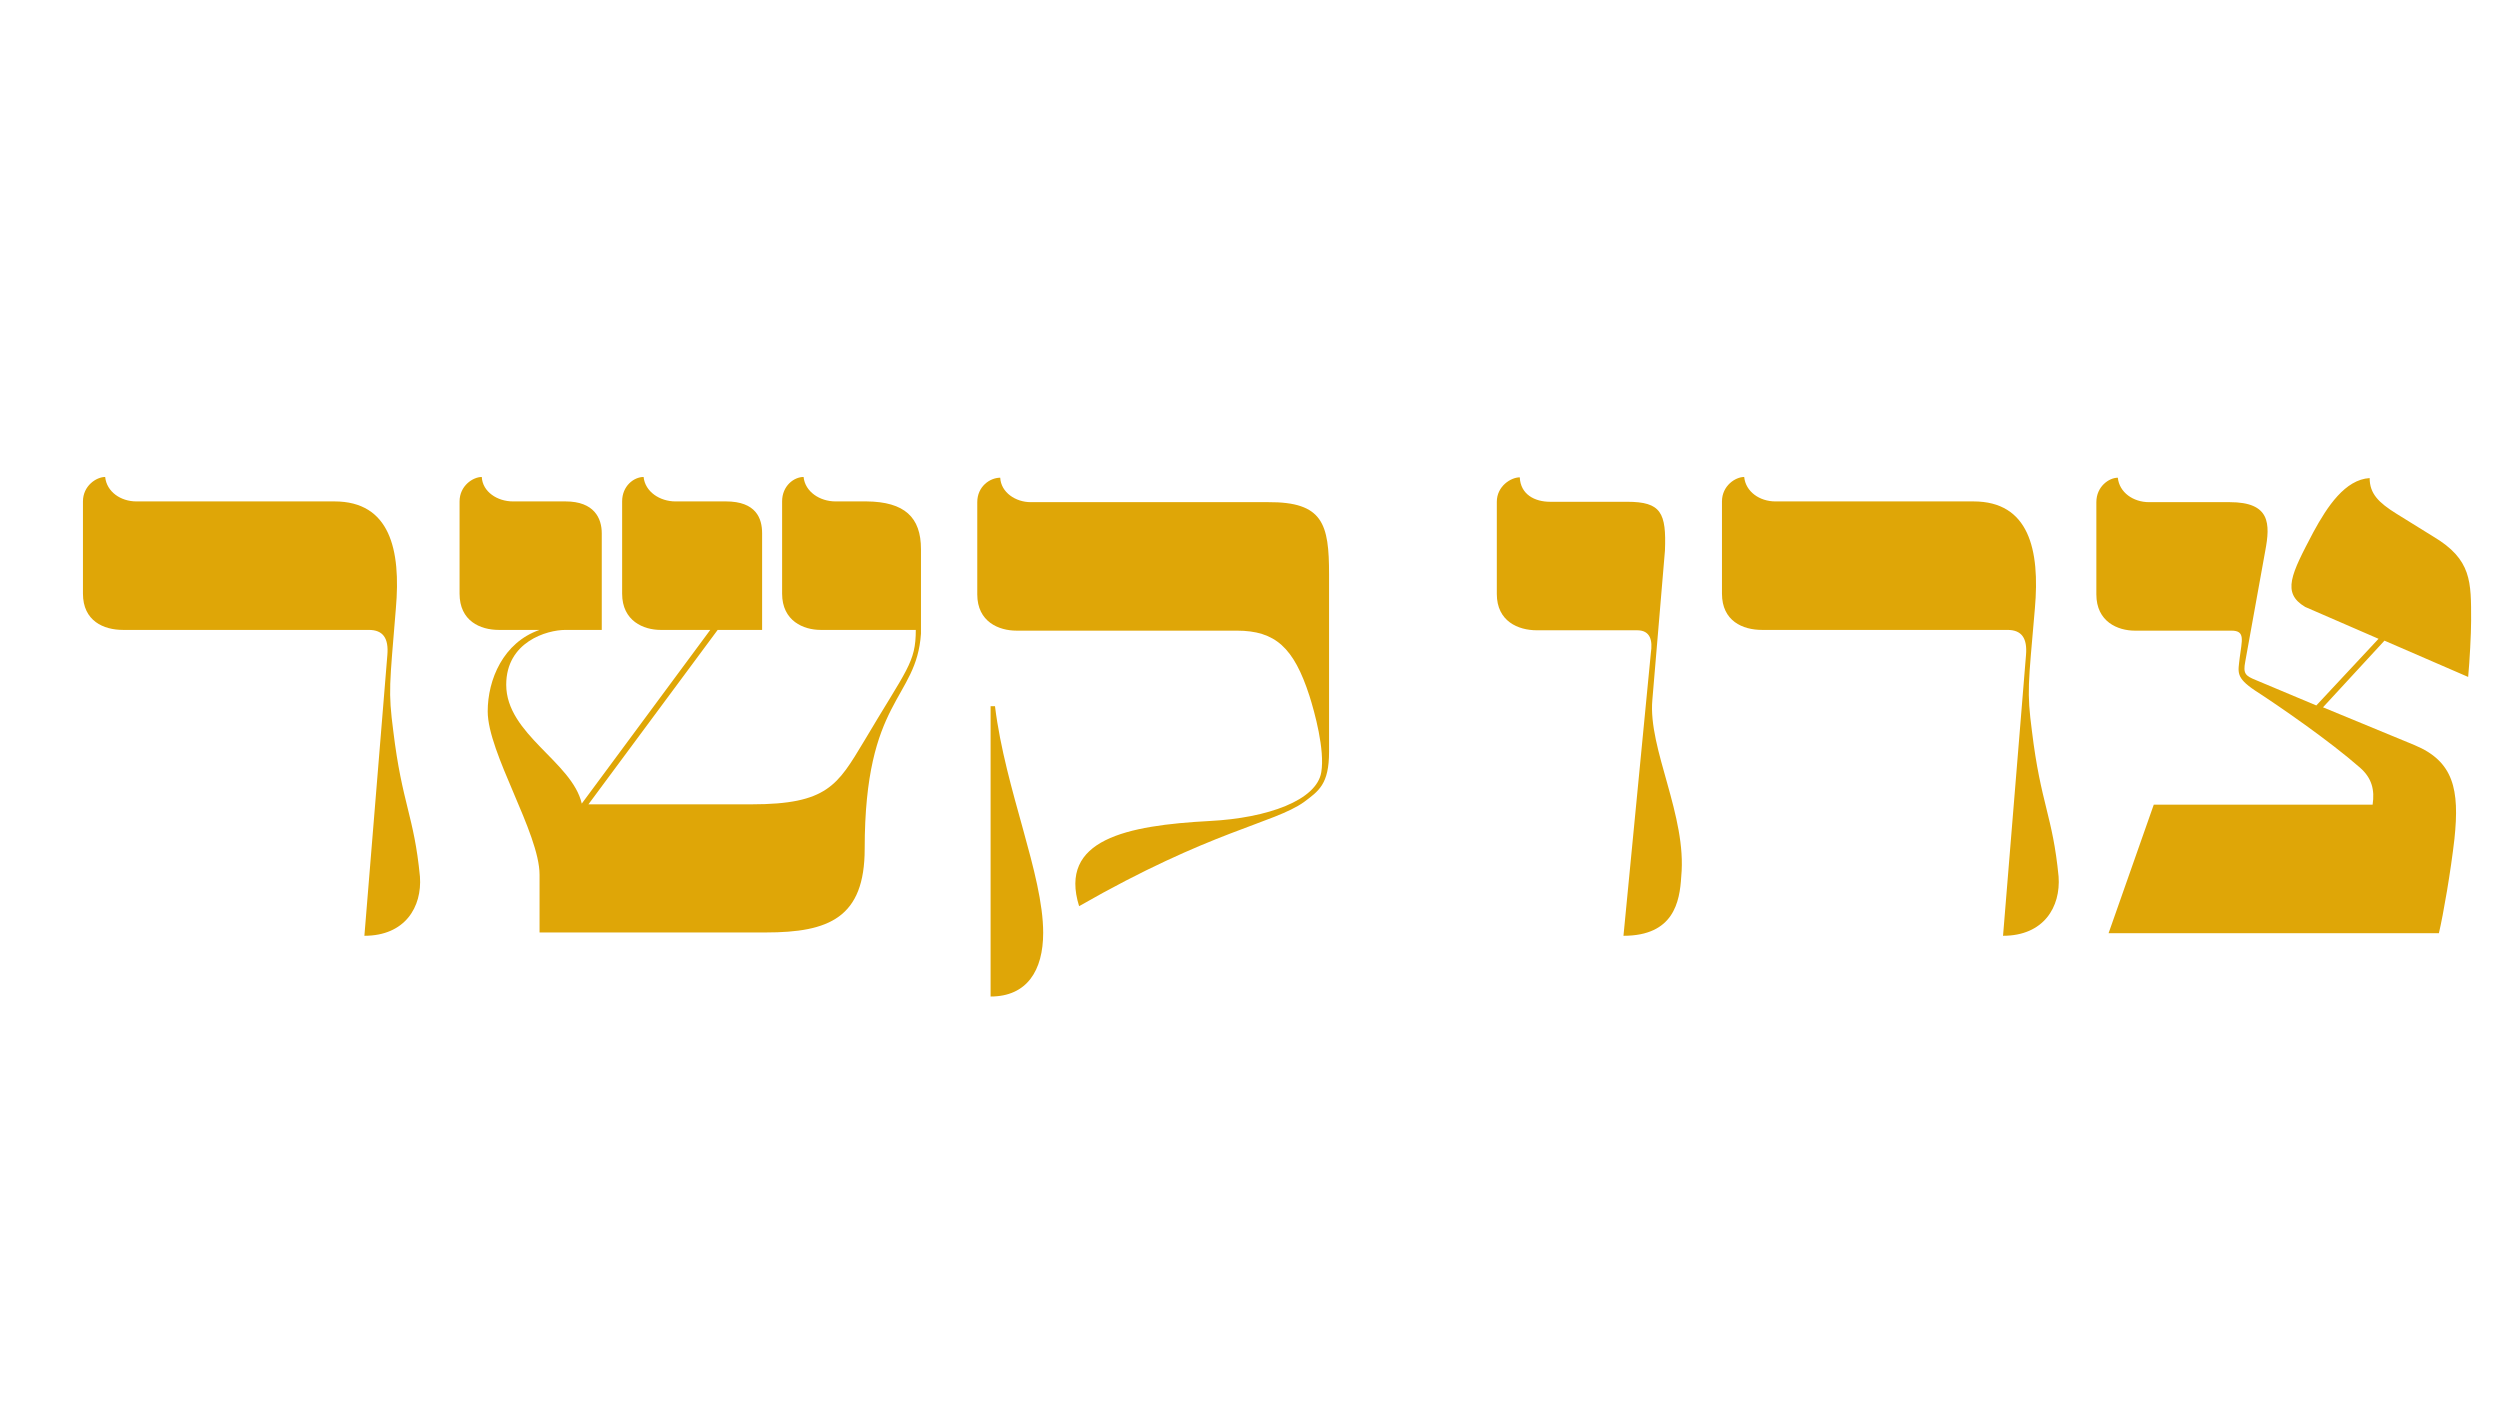 <svg xmlns="http://www.w3.org/2000/svg" xmlns:xlink="http://www.w3.org/1999/xlink" id="Layer_1" x="0px" y="0px" width="675.1px" height="385px" viewBox="0 0 675.1 385" style="enable-background:new 0 0 675.1 385;" xml:space="preserve">
<g>
	<path style="fill:#DFA607;" d="M106.2,197.4c2.4,19.8,5.6,22.8,7.2,39.3c0.6,8.2-4,16-15,16l6.2-75.8c0.4-4.6-1.2-6.8-5-6.8H33.2   c-5.2,0-10.8-2.4-10.8-9.8v-24.9c0-4.2,3.6-6.6,6-6.6c0.4,4,4.2,6.6,8.4,6.6h53.5c15,0,18,13,16.6,28.9   C105.2,185.2,104.8,186.6,106.2,197.4z"></path>
	<path style="fill:#DFA607;" d="M248.7,148.3v22.8c-1.2,18-15.2,17.4-15.2,58.1c0,18.6-9.6,22.6-26.7,22.6h-61.1v-15.6   c0-11.2-14-32.9-14-44.1c0-8.6,4.2-18.6,14-22h-11c-5,0-10.6-2.4-10.6-9.8v-24.9c0-4.2,3.6-6.6,6-6.6c0.2,4,4.2,6.6,8.4,6.6h14.2   c7.8,0,9.8,4.6,9.8,8.6v26.1h-9.8c-5,0-16,3.2-16,14.8c0,13.4,17.8,20.8,20.4,32.1l34.7-46.9h-13.4c-4.6,0-10.4-2.4-10.4-9.8v-24.9   c0-4.2,3.2-6.6,5.8-6.6c0.4,4,4.4,6.6,8.6,6.6H196c8.2,0,9.8,4.6,9.8,8.6v26.1h-12l-34.9,47.1H203c20.4,0,23.2-5.2,30.3-17   c11.6-19.6,14-21.2,14-30.1h-25.7c-4.6,0-10.4-2.4-10.4-9.8v-24.9c0-4.2,3.2-6.6,5.8-6.6c0.4,4,4.4,6.6,8.6,6.6h8.4   C244.3,135.5,248.7,139.7,248.7,148.3z"></path>
	<path style="fill:#DFA607;" d="M358.9,155.1V203c0,8.8-2.8,10.6-6.8,13.6c-8.2,5.8-24.9,7.6-60.7,28.1c-5.6-18,12.8-21.8,35.3-23   c15.6-0.8,28.9-5.6,30.1-13.2c1-6-1.8-16.2-3.2-20.6c-4.2-13-9.2-17.6-19.6-17.6h-59.5c-4.8,0-10.6-2.4-10.6-9.8v-24.9   c0-4.2,3.4-6.6,6.2-6.6c0.2,4,4.2,6.6,8.2,6.6h64.1C357.3,135.5,358.9,141.5,358.9,155.1z M268.7,190.8c2.8,22.6,13,45.3,13,61.1   c0,10.2-4.4,17.2-14.2,17.2v-78.4H268.7z"></path>
	<path style="fill:#DFA607;" d="M442.1,170.2H415c-5,0-10.8-2.4-10.8-9.8v-24.9c0-4.2,3.8-6.6,6.2-6.6c0.2,4.6,4,6.6,8.2,6.6h20.8   c9.2,0,10.6,3,10.2,13.2l-3.4,40.3c-1.2,13.2,9.4,31.3,7.8,47.7c-0.4,6.8-2,16-15.6,16l7.4-76.4C446.3,173,445.7,170.2,442.1,170.2   z"></path>
	<path style="fill:#DFA607;" d="M548.7,197.4c2.4,19.8,5.6,22.8,7.2,39.3c0.6,8.2-4,16-15,16l6.2-75.8c0.4-4.6-1.2-6.8-5-6.8h-66.3   c-5.2,0-10.8-2.4-10.8-9.8v-24.9c0-4.2,3.6-6.6,6-6.6c0.4,4,4.2,6.6,8.4,6.6h53.5c15,0,18,13,16.6,28.9   C547.7,185.2,547.3,186.6,548.7,197.4z"></path>
	<path style="fill:#DFA607;" d="M667.3,167.6c0,3.6-0.4,11-0.8,15.2l-22.6-9.8l-16.6,18l24.7,10.2c10.6,4.4,12.2,12,10.8,25.3   c-1,8.8-3,20.4-4.2,25.5h-89.2l12.2-34.7h59.1c0.6-4-0.2-7.2-3.4-10c-8.2-7.2-21.8-16.6-28.3-20.8c-5.4-3.6-4.6-5-4.2-8.8   c0.6-4.8,1.6-7.4-2.2-7.4h-26.1c-4.6,0-10.4-2.4-10.4-9.8v-24.9c0-4.2,3.4-6.6,5.8-6.6c0.4,4,4.2,6.6,8.4,6.6h21.8   c11,0,11,5.8,9.6,13.2l-5.4,29.9c-0.6,3.2,0,3.8,3,5l16.2,6.8l16.8-18l-19.8-8.6c-6.4-3.8-3.8-8.8,2.2-20.2   c3.8-7,8.6-14.2,15.2-14.6c0,4.2,2.4,6.6,7.2,9.6l10,6.2C667.5,151.1,667.3,157.1,667.3,167.6z"></path>
</g>
</svg>